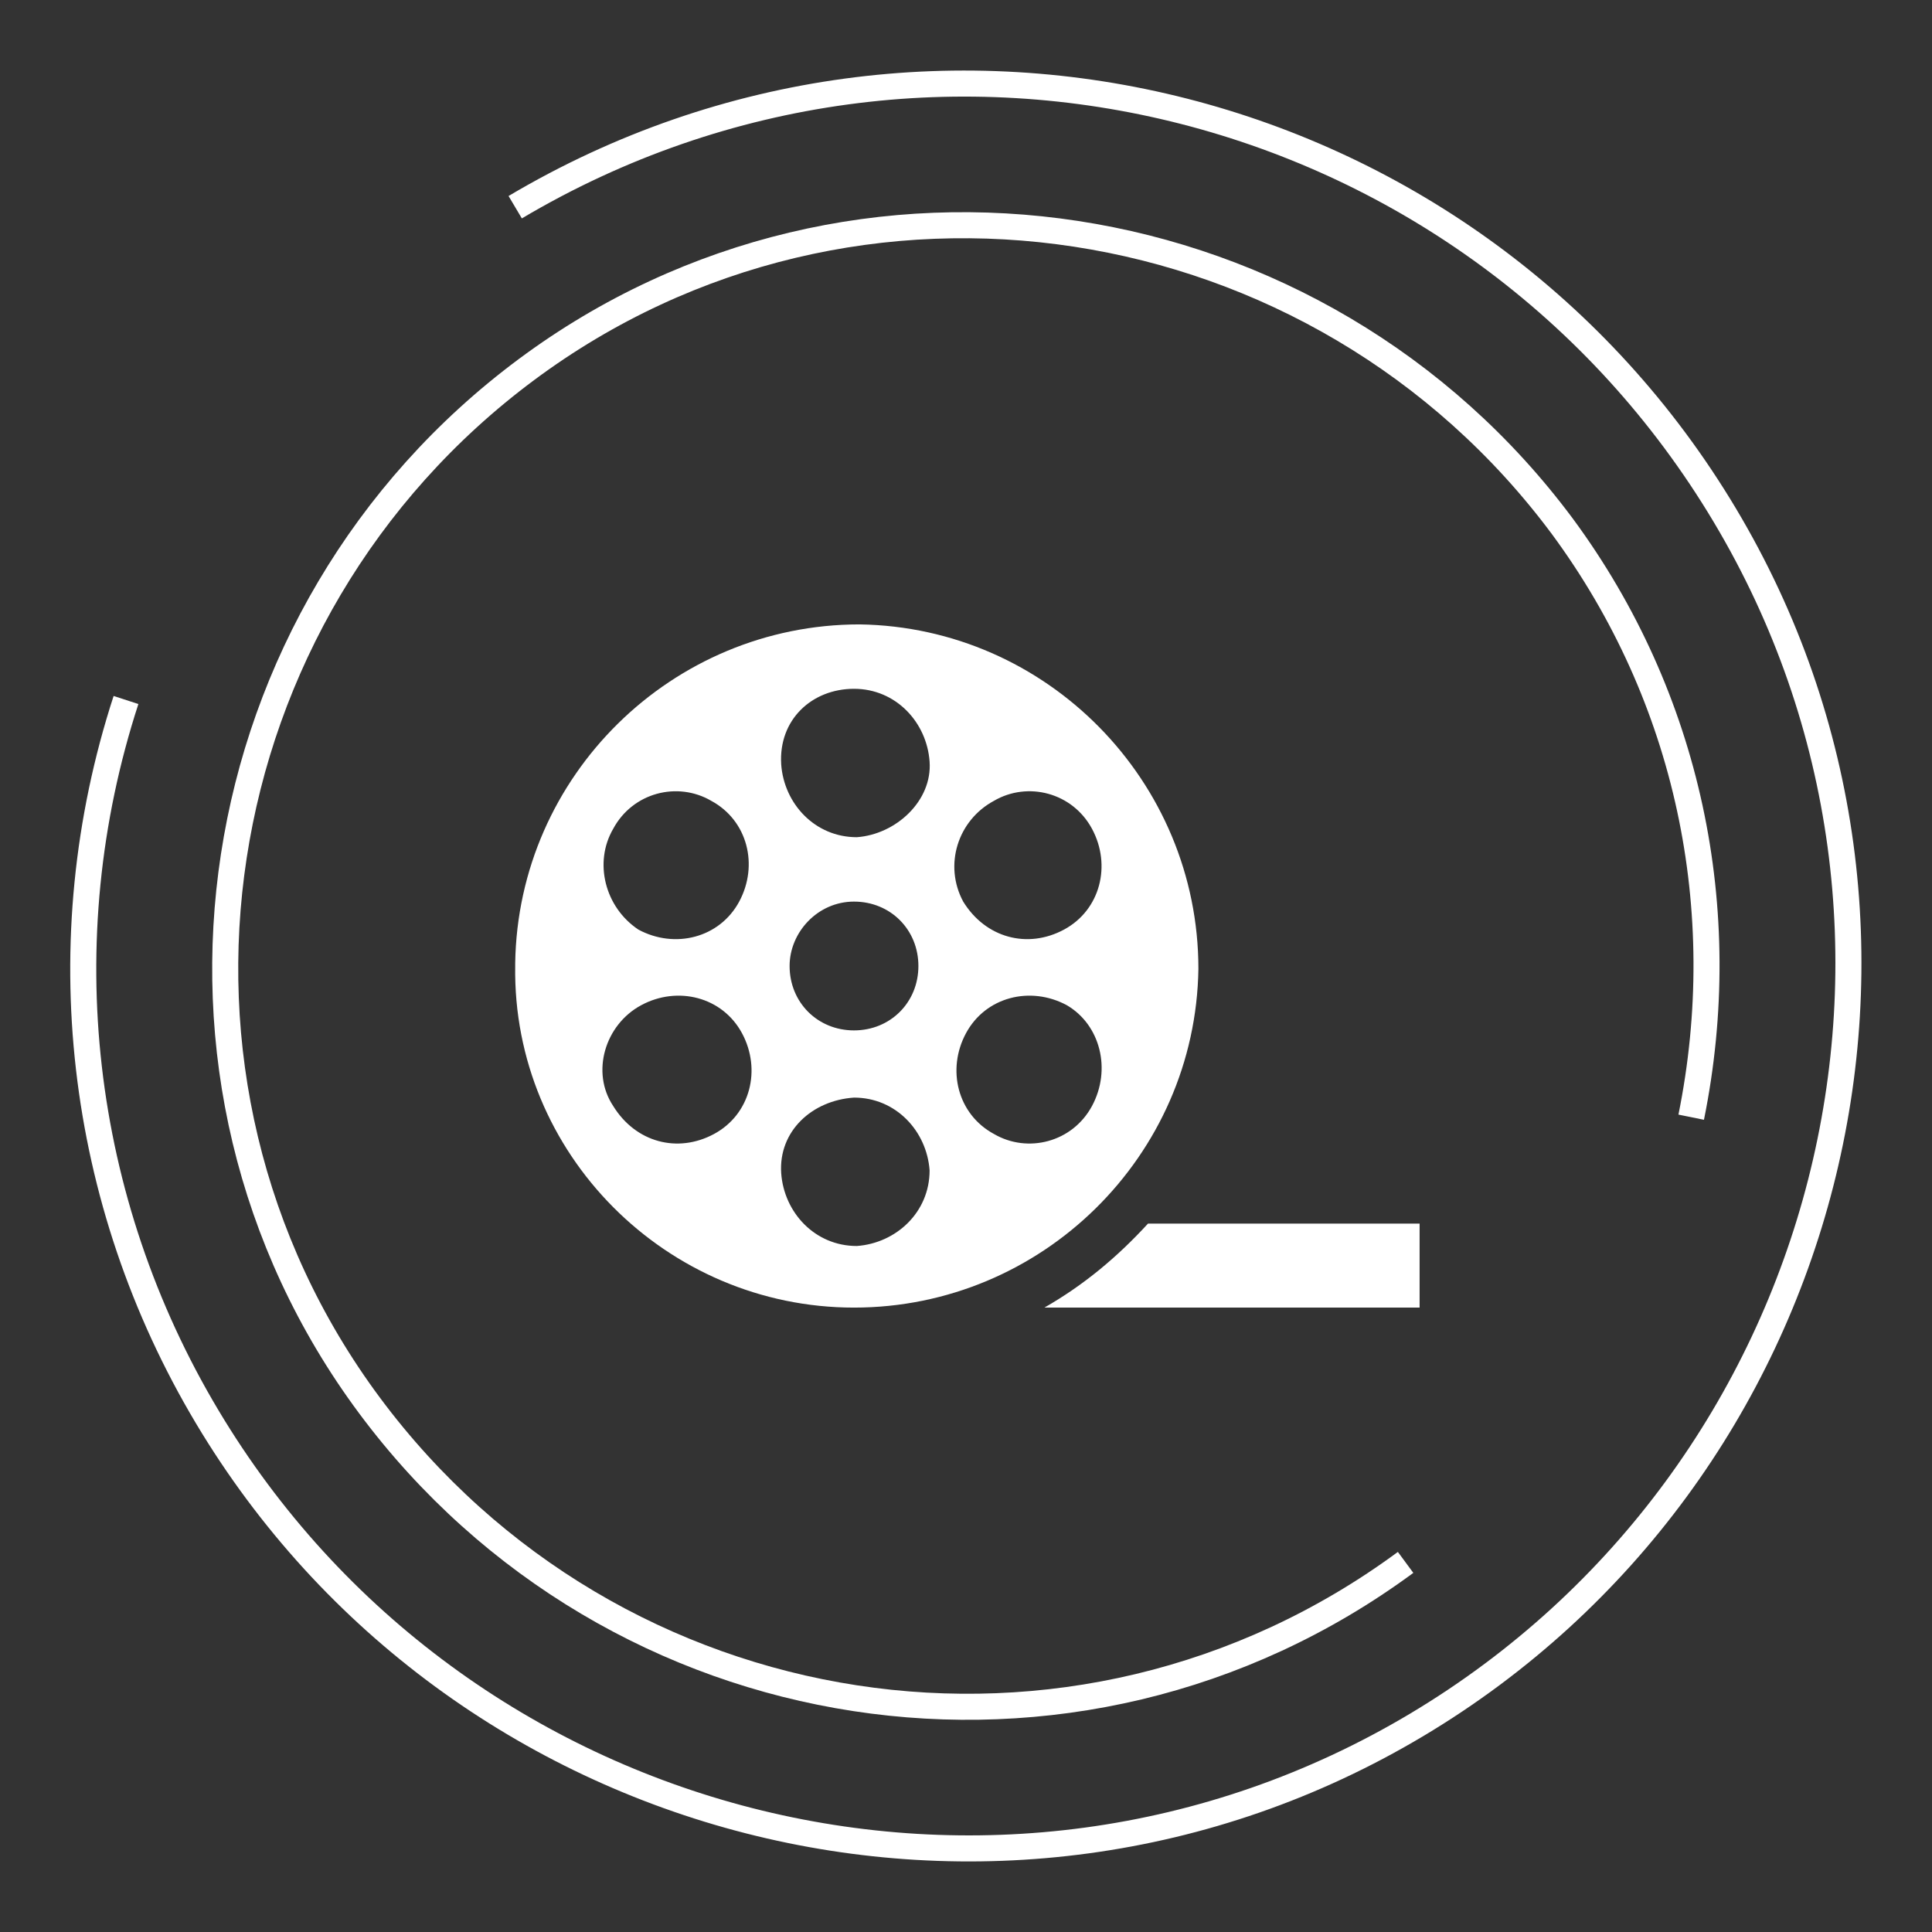 <?xml version="1.0" encoding="utf-8"?>
<!-- Generator: Adobe Illustrator 23.0.6, SVG Export Plug-In . SVG Version: 6.00 Build 0)  -->
<svg version="1.1" id="Layer_1" xmlns="http://www.w3.org/2000/svg" xmlns:xlink="http://www.w3.org/1999/xlink" x="0px" y="0px"
	 viewBox="0 0 69 69" style="enable-background:new 0 0 69 69;" xml:space="preserve">
<rect x="0" y="0" width="69" height="69" fill="#333333" stroke="none"/>
<style type="text/css">
	.st0{fill:none;stroke:#FFFFFF;stroke-width:0.93;}
	.st1{fill-rule:evenodd;clip-rule:evenodd;fill:#FFFFFF;}
</style>
<title>Leisure &amp;amp; Entertainment</title>
<g>
	<path class="st0" d="M50.2,55.8c-11.8,8.7-28.3,6.1-37-5.6s-6.1-28.3,5.6-37s28.3-6.1,37,5.6c4.5,6.1,6.1,13.7,4.6,21.1"/>
	<path class="st0" d="M18.4,7.4c15-8.9,34.3-3.9,43.2,11s3.9,34.3-11,43.2s-34.3,3.9-43.2-11c-4.6-7.7-5.7-17-2.9-25.6"/>
</g>
<g id="Leisure_Entertainment">
	<path class="st1" d="M30.5,46.7c6.7,0,12.2-5.4,12.3-12.1c0-6.7-5.4-12.2-12.1-12.3c-6.7,0-12.2,5.4-12.3,12.1c0,0,0,0.1,0,0.1l0,0
		C18.3,41.2,23.8,46.7,30.5,46.7C30.5,46.7,30.5,46.7,30.5,46.7z M39,39.5c-0.7,1.3-2.3,1.7-3.5,1c0,0,0,0,0,0
		c-1.3-0.7-1.7-2.3-1-3.6c0.7-1.3,2.3-1.7,3.6-1c0,0,0,0,0,0C39.3,36.6,39.7,38.2,39,39.5z M35.5,28.6c1.2-0.7,2.8-0.3,3.5,1
		c0,0,0,0,0,0c0.7,1.3,0.3,2.9-1,3.6c0,0,0,0,0,0c-1.3,0.7-2.8,0.3-3.6-1c0,0,0,0,0,0l0,0C33.7,30.9,34.2,29.3,35.5,28.6L35.5,28.6z
		 M30.5,24.6c1.5,0,2.6,1.2,2.7,2.6s-1.2,2.6-2.6,2.7c-1.5,0-2.6-1.2-2.7-2.6c0,0,0,0,0,0C27.8,25.7,29,24.6,30.5,24.6
		C30.4,24.6,30.4,24.6,30.5,24.6z M30.5,32.2c1.3,0,2.3,1,2.3,2.3c0,1.3-1,2.3-2.3,2.3c-1.3,0-2.3-1-2.3-2.3c0,0,0,0,0,0l0,0
		C28.2,33.3,29.2,32.2,30.5,32.2C30.5,32.2,30.5,32.2,30.5,32.2L30.5,32.2z M30.5,39.2c1.5,0,2.6,1.2,2.7,2.6c0,1.5-1.2,2.6-2.6,2.7
		c-1.5,0-2.6-1.2-2.7-2.6c0,0,0,0,0,0C27.8,40.4,29,39.3,30.5,39.2C30.4,39.2,30.4,39.2,30.5,39.2z M21.9,29.6
		c0.7-1.3,2.3-1.7,3.5-1c0,0,0,0,0,0c1.3,0.7,1.7,2.3,1,3.6s-2.3,1.7-3.6,1l0,0C21.6,32.4,21.2,30.8,21.9,29.6
		C21.9,29.5,21.9,29.5,21.9,29.6L21.9,29.6z M22.9,35.9c1.3-0.7,2.9-0.3,3.6,1c0.7,1.3,0.3,2.9-1,3.6c-1.3,0.7-2.8,0.3-3.6-1l0,0
		C21.1,38.3,21.6,36.6,22.9,35.9C22.8,35.9,22.9,35.9,22.9,35.9L22.9,35.9z M41,43.7h9.7v3H37.3C38.7,45.9,39.9,44.9,41,43.7
		L41,43.7z"/>
</g>
</svg>
